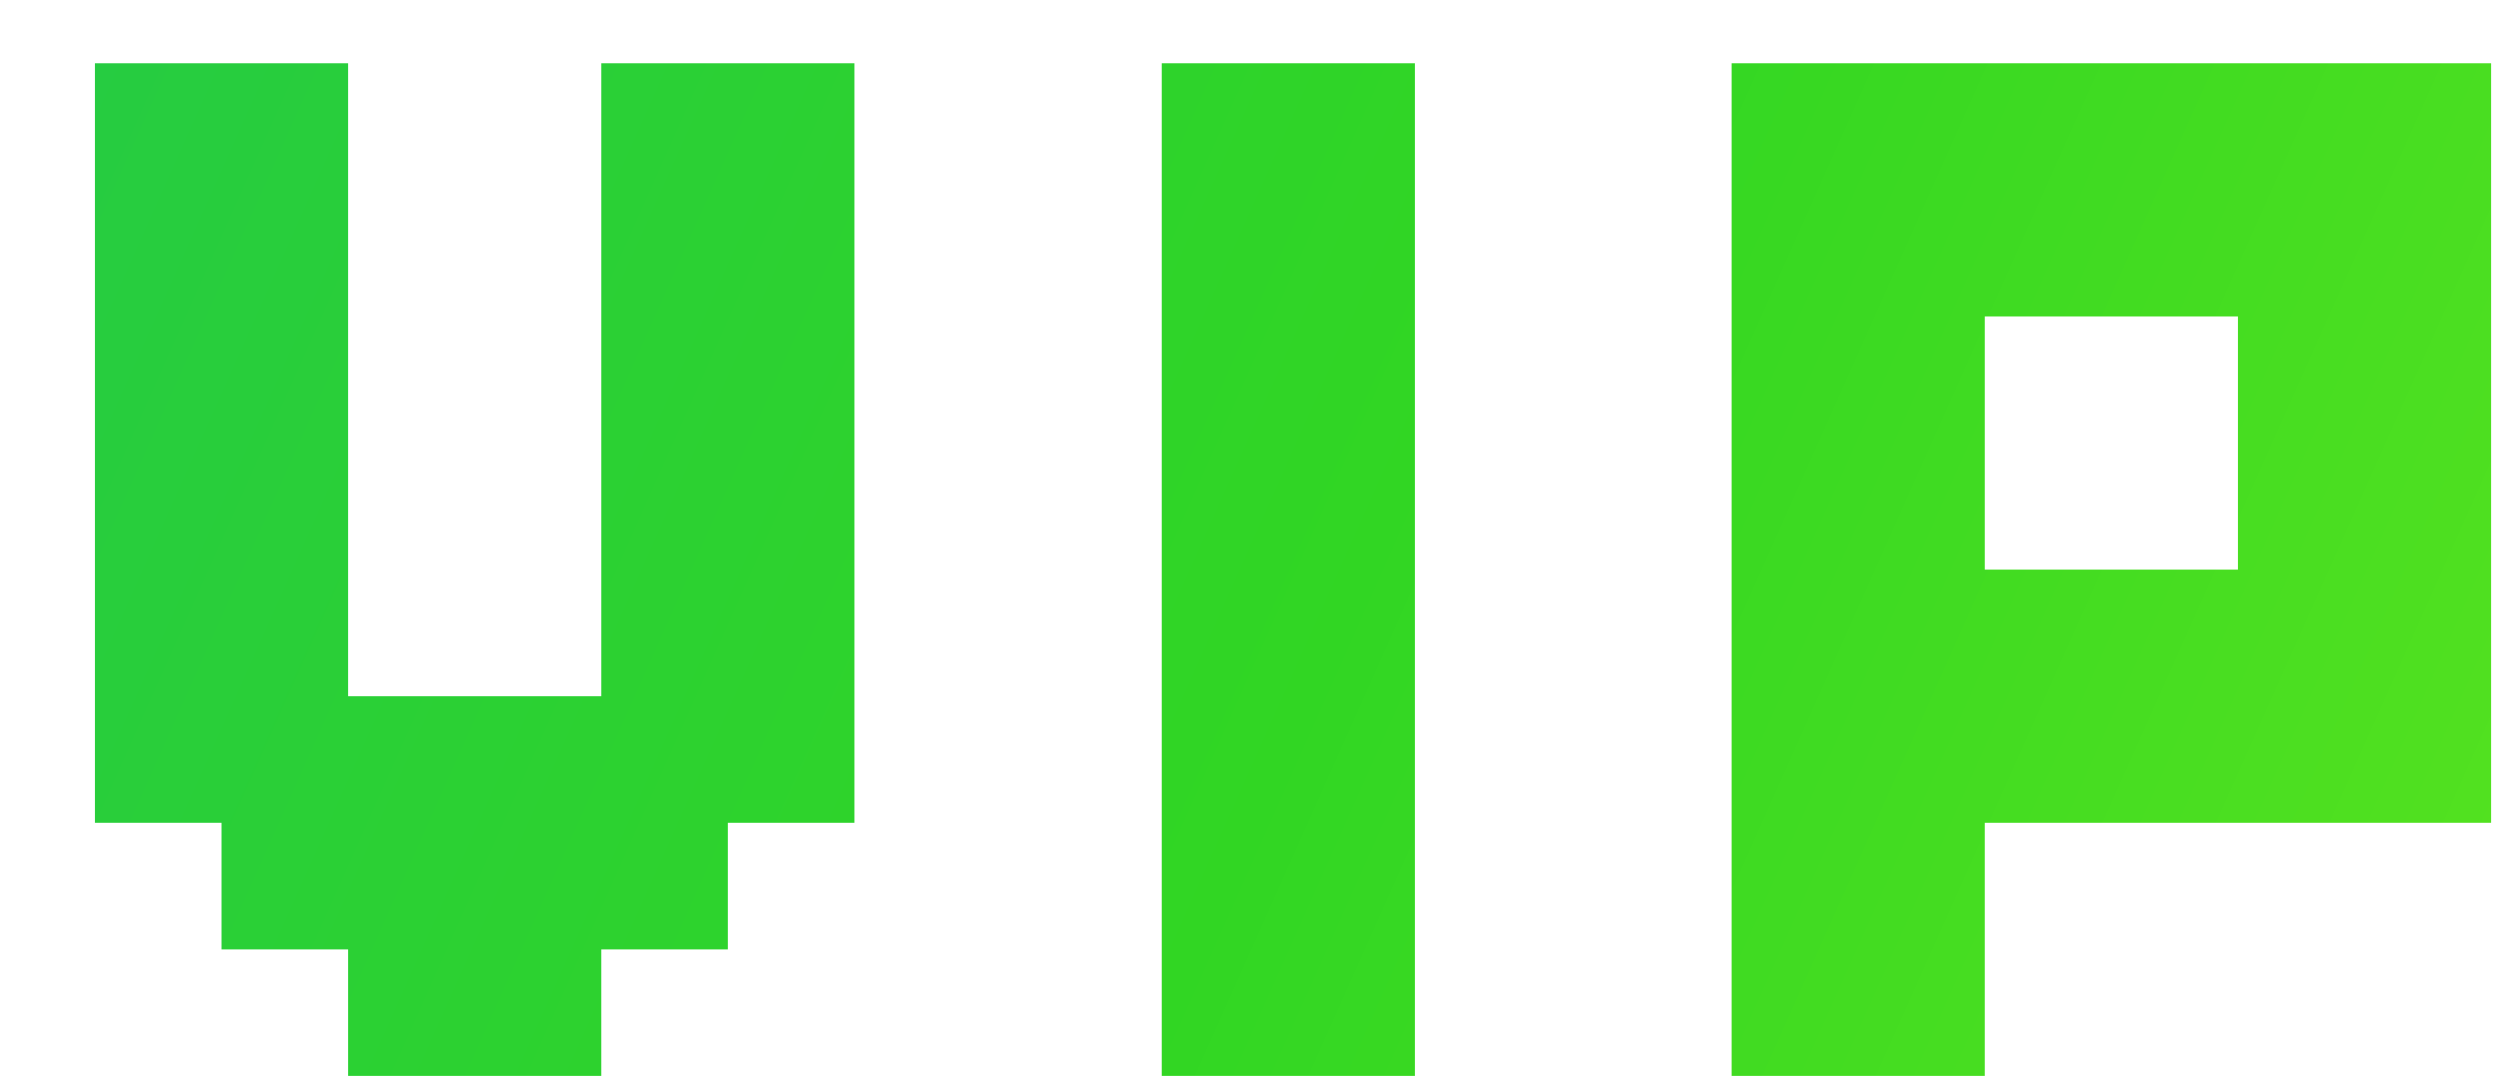 <svg width="79" height="34" viewBox="0 0 79 34" fill="none" xmlns="http://www.w3.org/2000/svg">
<g filter="url(#filter0_d_33_5)">
<path d="M0 -4.76837e-07H8V20H16V-4.76837e-07H24V24H20V28H16V32H8V28H4V24H0V-4.76837e-07ZM33.711 -4.76837e-07H41.711V32H33.711V-4.76837e-07ZM75.719 24H59.719V32H51.719V-4.76837e-07H75.719V24ZM67.719 16V8H59.719V16H67.719Z" fill="url(#paint0_linear_33_5)"/>
</g>
<defs>
<filter id="filter0_d_33_5" x="0" y="0" width="78.719" height="34" filterUnits="userSpaceOnUse" color-interpolation-filters="sRGB">
<feFlood flood-opacity="0" result="BackgroundImageFix"/>
<feColorMatrix in="SourceAlpha" type="matrix" values="0 0 0 0 0 0 0 0 0 0 0 0 0 0 0 0 0 0 127 0" result="hardAlpha"/>
<feOffset dx="3" dy="2"/>
<feComposite in2="hardAlpha" operator="out"/>
<feColorMatrix type="matrix" values="0 0 0 0 0 0 0 0 0 0 0 0 0 0 0 0 0 0 0.2 0"/>
<feBlend mode="normal" in2="BackgroundImageFix" result="effect1_dropShadow_33_5"/>
<feBlend mode="normal" in="SourceGraphic" in2="effect1_dropShadow_33_5" result="shape"/>
</filter>
<linearGradient id="paint0_linear_33_5" x1="0" y1="0" x2="72.275" y2="32.306" gradientUnits="userSpaceOnUse">
<stop stop-color="#26CC41"/>
<stop offset="0.545" stop-color="#31D623"/>
<stop offset="1" stop-color="#52E120"/>
</linearGradient>
</defs>
</svg>

